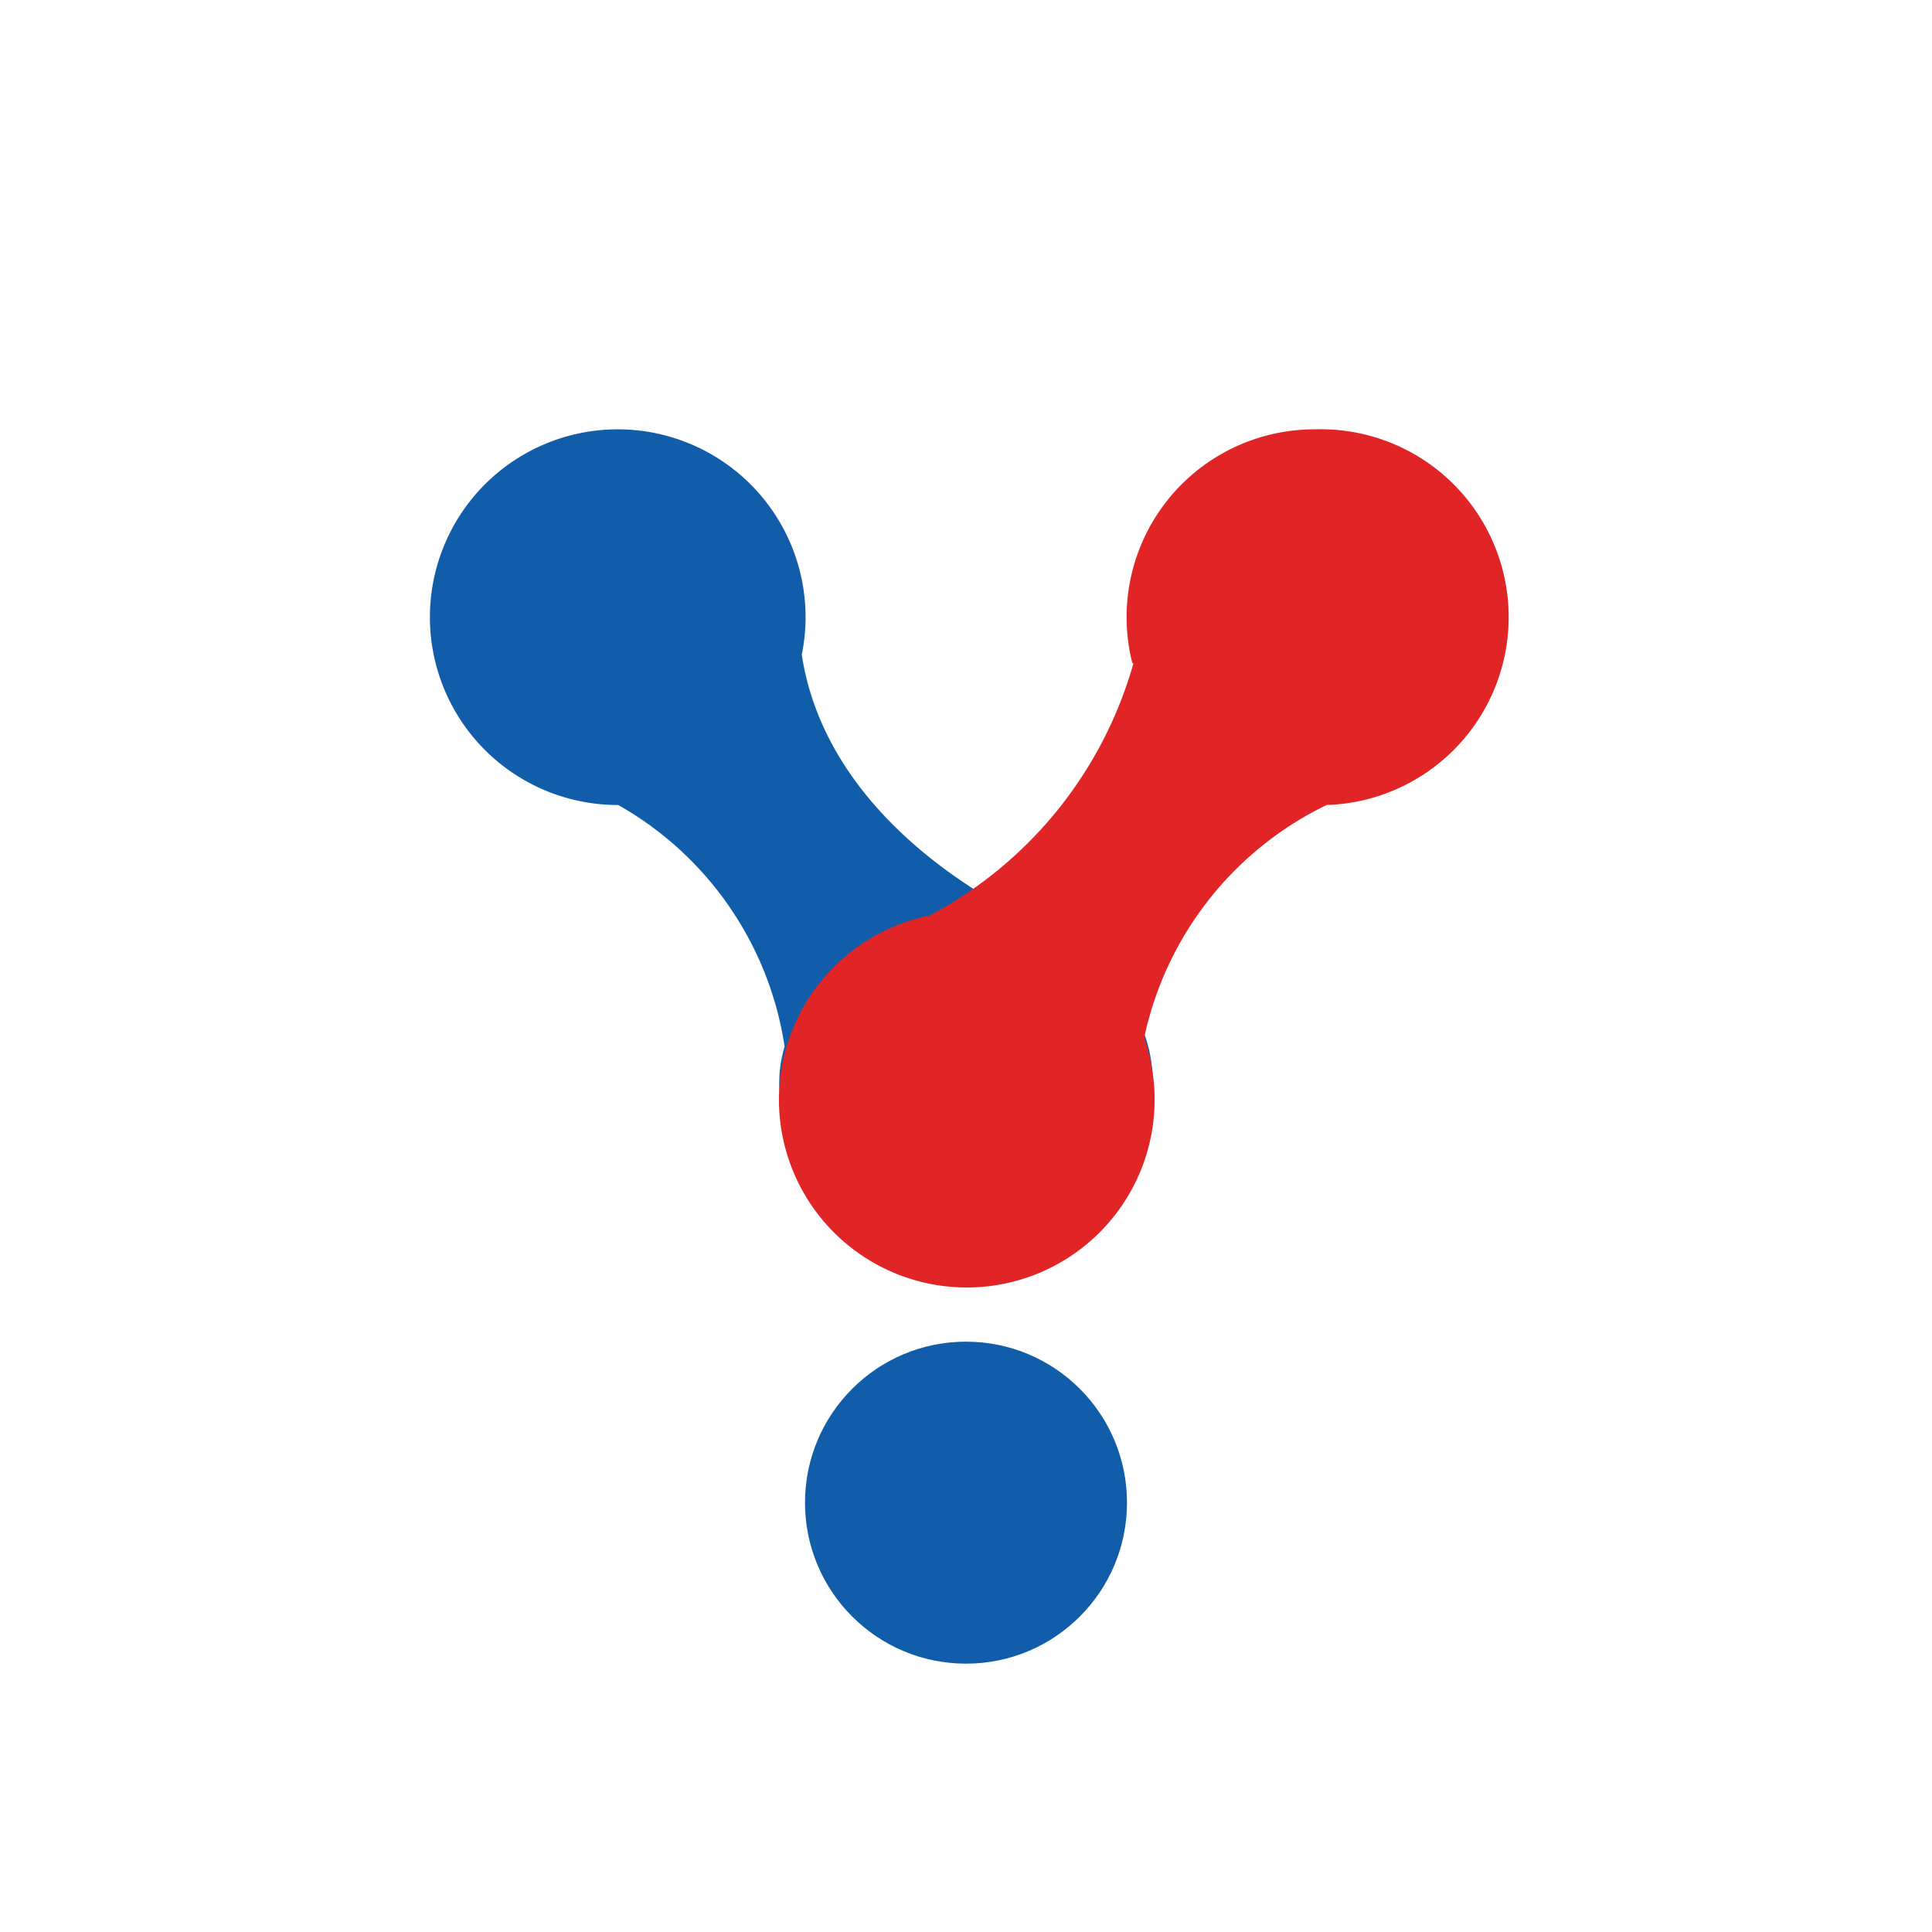 <svg xmlns="http://www.w3.org/2000/svg" width="18" height="18"><path fill="#115DA9" d="M5.76 7.5h-.01a1.75 1.75 0 1 1 1.72-1.4c.22 1.44 1.64 2.3 2.45 2.62l-.08.04c.53.25.9.75.9 1.32 0 .84-.78 1.52-1.74 1.52s-1.74-.68-1.74-1.52c0-.11.02-.23.05-.33A3.12 3.12 0 0 0 5.76 7.5"/><path fill="#E12526" d="M10.55 6.18A1.75 1.75 0 0 1 12.25 4a1.75 1.75 0 0 1 .11 3.5 3.13 3.13 0 0 0-1.7 2.17 1.75 1.75 0 1 1-2-1.14 3.84 3.84 0 0 0 1.9-2.35Z"/><circle r="1.5" fill="#115DA9" transform="matrix(-1 0 0 1 9 14)"/></svg>